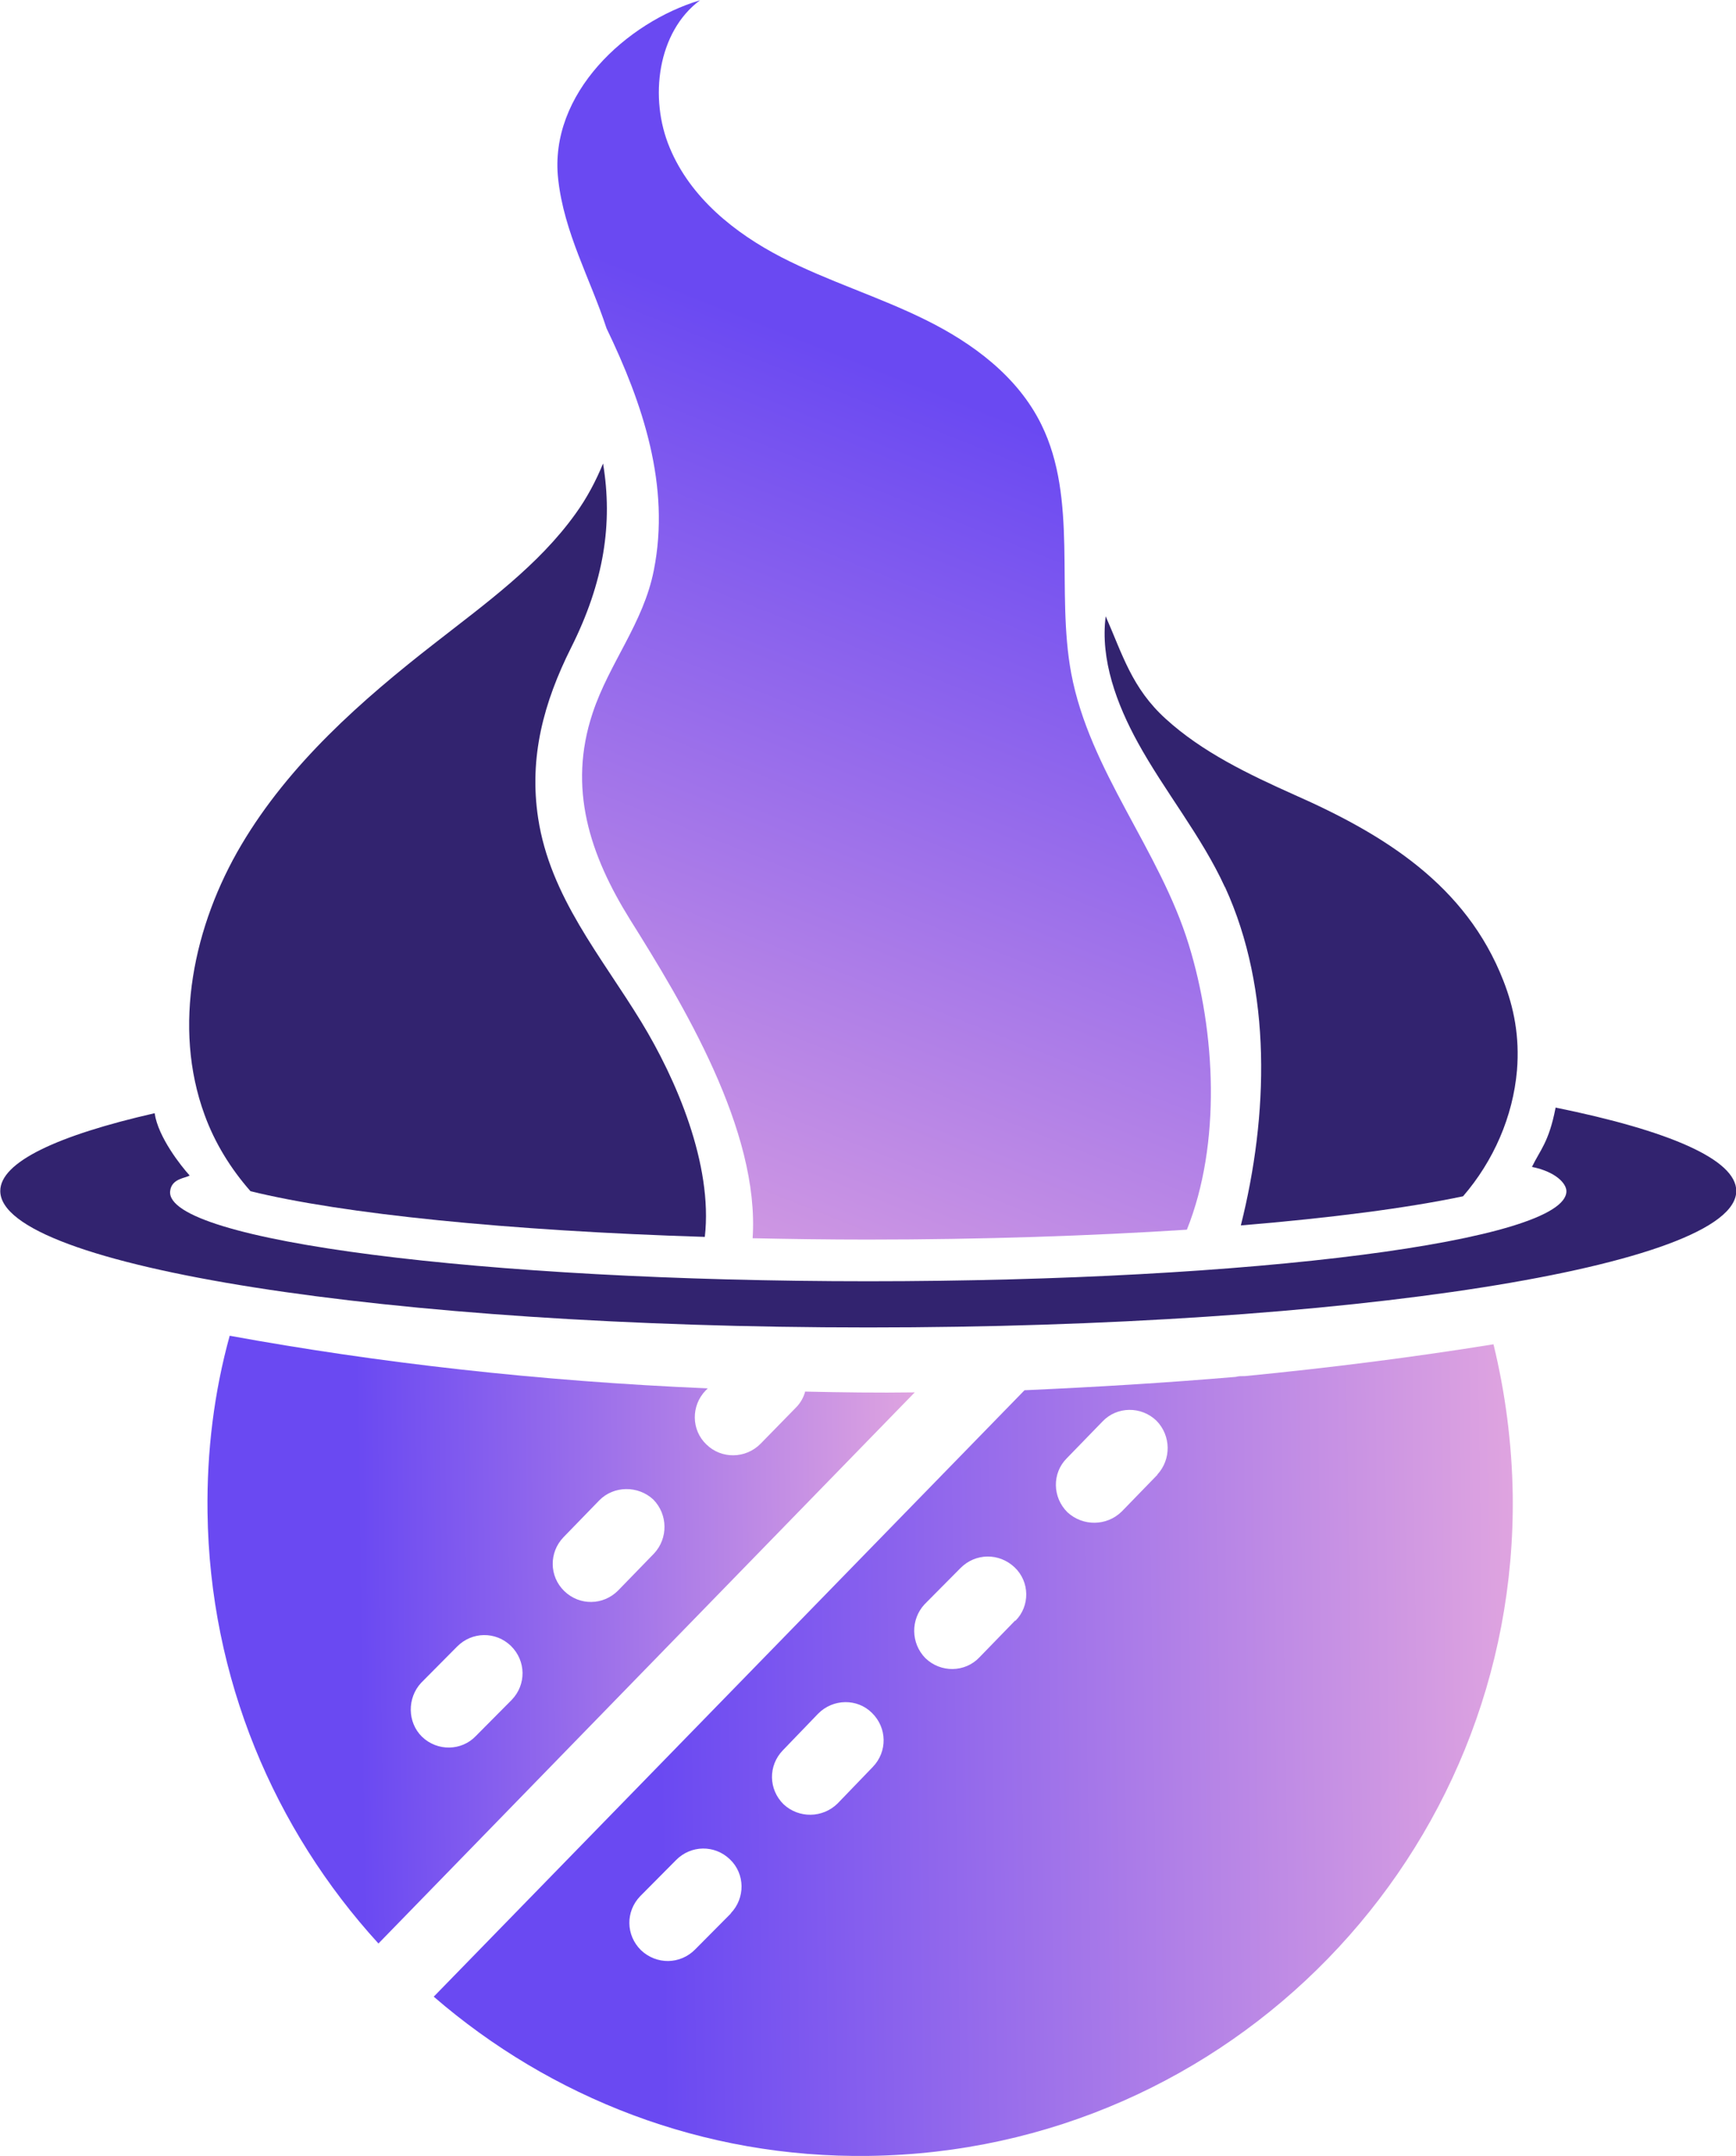 <?xml version="1.0" encoding="UTF-8"?>
<svg id="Layer_2" data-name="Layer 2" xmlns="http://www.w3.org/2000/svg" xmlns:xlink="http://www.w3.org/1999/xlink" viewBox="0 0 65 80.7">
  <defs>
    <style>
      .cls-1 {
        fill: url(#linear-gradient-2);
      }

      .cls-2 {
        fill: #32236f;
      }

      .cls-3 {
        fill: url(#linear-gradient-3);
      }

      .cls-4 {
        fill: url(#linear-gradient);
      }
    </style>
    <linearGradient id="linear-gradient" x1="40.47" y1="6.01" x2="22.94" y2="50.06" gradientUnits="userSpaceOnUse">
      <stop offset=".21" stop-color="#6a49f2"/>
      <stop offset="1" stop-color="#dfa4e0"/>
    </linearGradient>
    <linearGradient id="linear-gradient-2" x1="6.92" y1="70.87" x2="33.45" y2="70.87" gradientTransform="translate(0 -9.36) rotate(-.77)" xlink:href="#linear-gradient"/>
    <linearGradient id="linear-gradient-3" x1="15.12" y1="75.45" x2="55.77" y2="75.45" gradientTransform="translate(0 -9.36) rotate(-.77)" xlink:href="#linear-gradient"/>
  </defs>
  <g id="Layer_1-2" data-name="Layer 1">
    <g>
      <path class="cls-2" d="m9.38,44.59c3.46.85,9.63,1.48,17.01,1.71.31-2.71-1.08-5.92-2.38-8.05-1.5-2.46-3.41-4.68-3.86-7.62-.35-2.29.21-4.34,1.23-6.38,1.24-2.47,1.57-4.66,1.2-6.9-.27.66-.61,1.3-1.03,1.88-1.39,1.94-3.37,3.36-5.25,4.83-2.78,2.16-5.47,4.54-7.26,7.56-1.79,3.02-2.59,6.81-1.38,10.11.38,1.05.98,2.02,1.72,2.86Z"/>
      <path class="cls-2" d="m45.87,33.21c1.77,3.86,1.62,8.56.59,12.66,3.38-.28,6.23-.65,8.32-1.09,1.14-1.32,1.87-2.98,2.02-4.72.1-1.25-.11-2.33-.51-3.35-1.4-3.59-4.48-5.48-7.83-6.96-1.72-.77-3.45-1.6-4.81-2.84-1.27-1.15-1.62-2.41-2.25-3.84-.21,1.62.42,3.3,1.2,4.72,1.01,1.84,2.39,3.51,3.26,5.41Z"/>
      <path class="cls-4" d="m22.71,12.29c1.36,2.82,2.4,5.9,1.77,9.06-.39,1.98-1.67,3.47-2.29,5.34-.94,2.82-.1,5.32,1.4,7.73,1.96,3.13,4.86,7.89,4.59,11.93,1.4.03,2.84.05,4.31.05,4.31,0,8.37-.14,11.95-.37,1.29-3.22,1.08-7.4.07-10.67-1.09-3.55-3.71-6.49-4.4-10.15-.58-3.1.26-6.52-1.12-9.32-.89-1.81-2.58-3.05-4.34-3.92-1.76-.87-3.64-1.44-5.39-2.34-1.74-.9-3.4-2.22-4.18-4.09-.79-1.87-.46-4.35,1.13-5.53-2.74.82-5.67,3.49-5.31,6.7.22,2,1.2,3.72,1.81,5.58Z"/>
      <path class="cls-2" d="m58.24,41.47s0,.01,0,.02c-.25,1.27-.57,1.55-.88,2.19.89.18,1.29.62,1.29.91,0,1.86-11.71,3.37-26.14,3.37s-26.33-1.52-26.14-3.37c.05-.49.61-.49.73-.59-.31-.34-1.18-1.43-1.31-2.33-3.64.83-5.78,1.83-5.78,2.91,0,2.82,14.55,5.11,32.5,5.11s32.5-2.29,32.5-5.11c0-1.18-2.53-2.26-6.76-3.12Z"/>
      <g>
        <path class="cls-1" d="m30.15,52.08c-.06.23-.18.44-.35.61l-1.32,1.35c-.56.57-1.47.58-2.03.03-.57-.54-.58-1.45-.03-2.02l.08-.08c-6.35-.27-12.37-.96-17.9-1.97-.58,2.1-.86,4.31-.83,6.61.08,6.22,2.5,11.87,6.4,16.14l20.08-20.63c-1.38.02-2.76,0-4.11-.03Zm-10.99,11.55l-1.34,1.35c-.54.57-1.45.58-2.02.03-.55-.54-.56-1.45-.03-2.02l1.34-1.35c.56-.57,1.45-.58,2.02-.03.57.56.58,1.45.03,2.02Zm5.33-5.48l-1.34,1.38c-.56.57-1.45.58-2.02.03s-.58-1.45-.03-2.02l1.34-1.38c.54-.55,1.45-.56,2.02-.03.55.56.56,1.45.03,2.02Z"/>
        <path class="cls-3" d="m55.92,50.32c-2.98.48-6.11.88-9.3,1.19-.13,0-.25,0-.35.03-2.59.22-5.21.38-7.91.5l-22.12,22.7c4.37,3.78,10.08,6.05,16.3,5.96,13.51-.18,24.28-11.27,24.1-24.75-.03-1.94-.28-3.82-.72-5.63Zm-28.55,21.3l-1.34,1.35c-.56.57-1.45.58-2.03.03-.57-.56-.58-1.45-.03-2.02l1.34-1.35c.56-.57,1.45-.58,2.02-.03.57.54.58,1.45.03,2.02Zm5.31-5.48l-1.32,1.37c-.56.55-1.45.56-2.02.03-.57-.56-.58-1.45-.03-2.02l1.32-1.37c.56-.57,1.47-.58,2.02-.03.57.56.58,1.45.03,2.02Zm5.33-5.48l-1.34,1.38c-.54.57-1.45.58-2.02.03-.55-.56-.56-1.45-.03-2.02l1.34-1.35c.56-.57,1.45-.58,2.03-.03.57.54.58,1.45.03,2Zm5.33-5.46l-1.34,1.38c-.56.55-1.45.56-2.03.03-.57-.56-.58-1.47-.03-2.02l1.34-1.38c.54-.57,1.45-.58,2.02-.03.55.56.56,1.45.03,2.02Z"/>
      </g>
    </g>
  </g>
</svg>